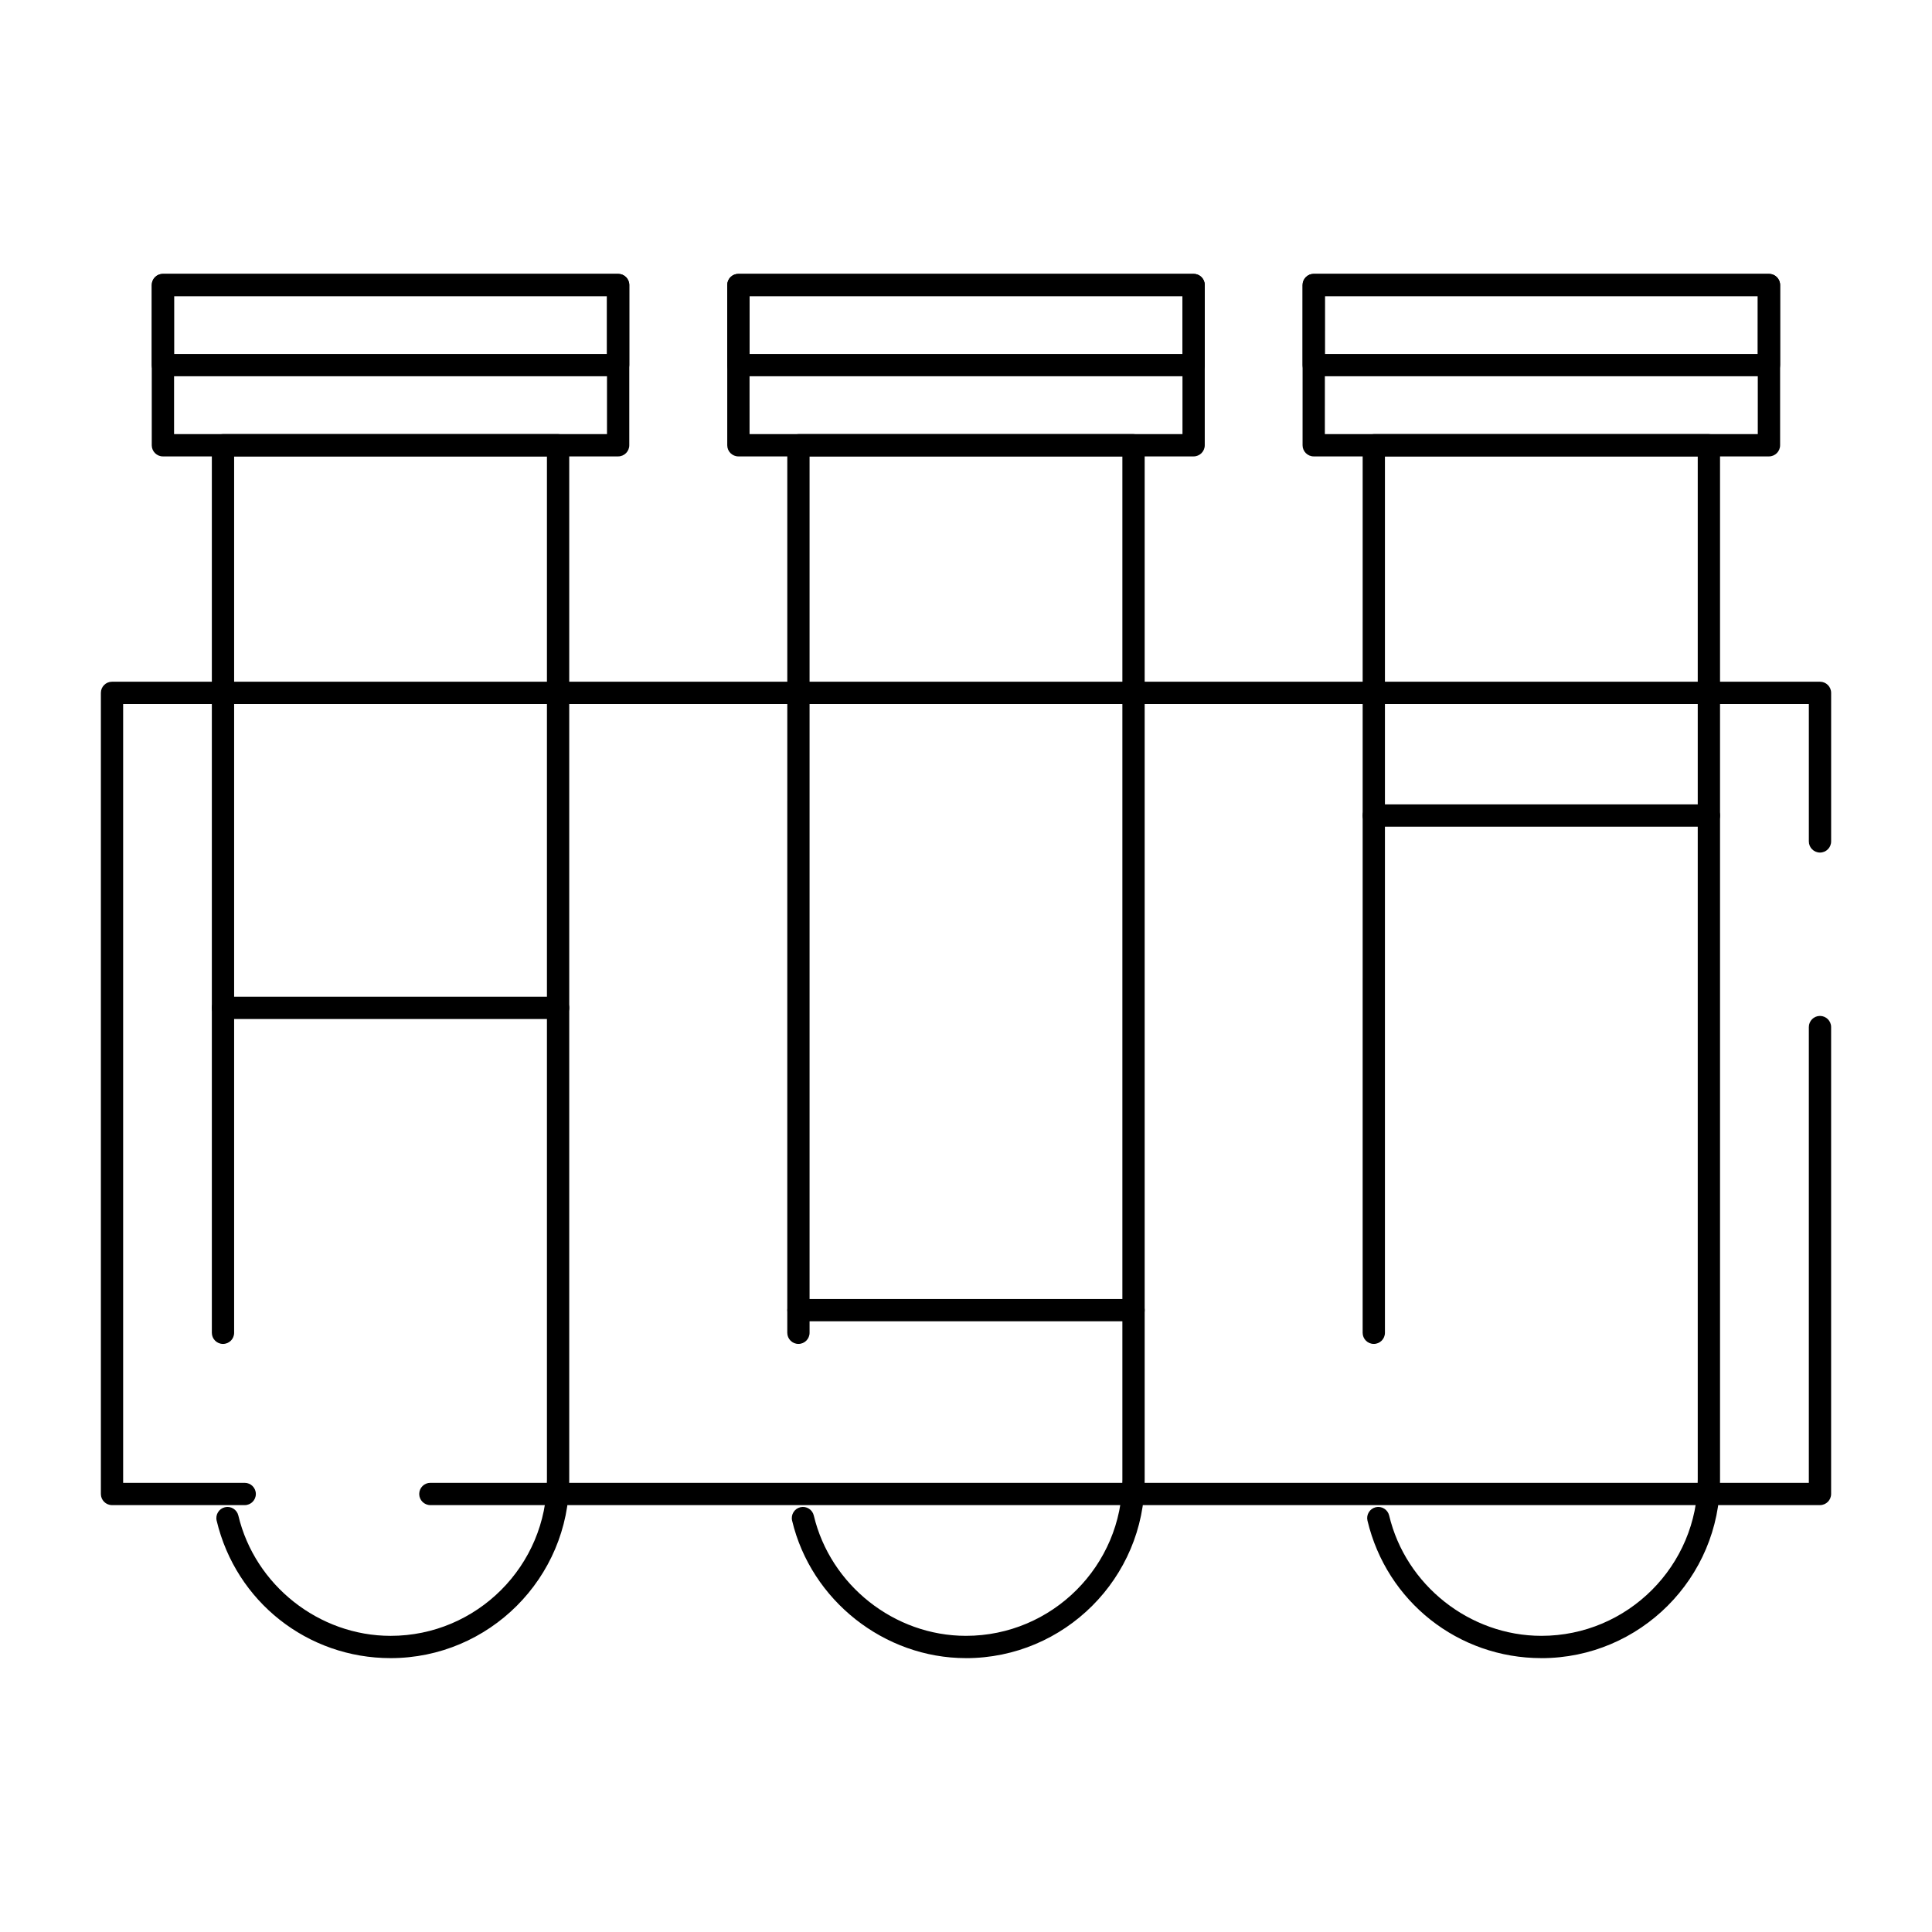 <?xml version="1.0" encoding="UTF-8"?>
<!-- Uploaded to: SVG Repo, www.svgrepo.com, Generator: SVG Repo Mixer Tools -->
<svg fill="#000000" width="800px" height="800px" version="1.1" viewBox="144 144 512 512" xmlns="http://www.w3.org/2000/svg">
 <g>
  <path d="m626.32 542.87h-368.27c-1.629 0-2.953-1.32-2.953-2.953 0-1.629 1.32-2.953 2.953-2.953h365.31v-120.78c0-1.629 1.32-2.953 2.953-2.953 1.629 0 2.953 1.32 2.953 2.953v123.73c-0.004 1.633-1.324 2.953-2.953 2.953zm-417.47 0h-35.164c-1.629 0-2.953-1.32-2.953-2.953v-212.3c0-1.629 1.32-2.953 2.953-2.953h452.63c1.629 0 2.953 1.32 2.953 2.953v39.367c0 1.629-1.32 2.953-2.953 2.953-1.629 0-2.953-1.32-2.953-2.953v-36.418h-446.73v206.4h32.215c1.629 0 2.953 1.32 2.953 2.953 0 1.633-1.32 2.953-2.953 2.953z"/>
  <path d="m247.51 583.42c-22.031 0-40.984-14.98-46.094-36.43-0.379-1.586 0.602-3.176 2.188-3.555 1.586-0.375 3.176 0.602 3.555 2.188 4.402 18.48 21.371 31.895 40.352 31.895 22.848 0 41.434-18.586 41.434-41.434v-271.13h-82.898v232.25c0 1.629-1.32 2.953-2.953 2.953-1.629 0-2.953-1.32-2.953-2.953v-235.21c0-1.629 1.32-2.953 2.953-2.953h88.805c1.629 0 2.953 1.32 2.953 2.953v274.09c-0.004 26.102-21.238 47.336-47.34 47.336z"/>
  <path d="m307.81 264.95h-120.64c-1.629 0-2.953-1.32-2.953-2.953l0.004-42.465c0-1.629 1.32-2.953 2.953-2.953h120.64c1.629 0 2.953 1.32 2.953 2.953v42.465c-0.004 1.633-1.324 2.953-2.957 2.953zm-117.68-5.902h114.73v-36.566h-114.73z"/>
  <path d="m399.98 583.42c-21.664 0-41.035-15.32-46.062-36.434-0.379-1.586 0.602-3.176 2.188-3.555 1.59-0.371 3.18 0.602 3.555 2.188 4.398 18.48 21.355 31.895 40.316 31.895 22.863 0 41.465-18.586 41.465-41.434v-271.13h-82.898v232.25c0 1.629-1.32 2.953-2.953 2.953-1.629 0-2.953-1.32-2.953-2.953l0.004-235.2c0-1.629 1.32-2.953 2.953-2.953h88.801c1.629 0 2.953 1.32 2.953 2.953v274.09c0 26.102-21.25 47.336-47.367 47.336z"/>
  <path d="m460.32 264.95h-120.64c-1.629 0-2.953-1.32-2.953-2.953v-42.465c0-1.629 1.32-2.953 2.953-2.953h120.64c1.629 0 2.953 1.32 2.953 2.953v42.465c0 1.633-1.32 2.953-2.953 2.953zm-117.68-5.902h114.73l-0.004-36.566h-114.73z"/>
  <path d="m552.49 583.42c-22.031 0-40.984-14.98-46.094-36.434-0.375-1.586 0.602-3.176 2.188-3.555 1.582-0.371 3.176 0.602 3.555 2.188 4.398 18.48 21.367 31.895 40.348 31.895 22.848 0 41.434-18.586 41.434-41.434v-271.13h-82.898v232.25c0 1.629-1.32 2.953-2.953 2.953-1.629 0-2.953-1.32-2.953-2.953l0.004-235.2c0-1.629 1.32-2.953 2.953-2.953h88.801c1.629 0 2.953 1.32 2.953 2.953v274.09c0 26.102-21.234 47.336-47.336 47.336z"/>
  <path d="m612.79 264.95h-120.64c-1.629 0-2.953-1.32-2.953-2.953l0.004-42.465c0-1.629 1.32-2.953 2.953-2.953h120.64c1.629 0 2.953 1.32 2.953 2.953v42.465c-0.004 1.633-1.324 2.953-2.957 2.953zm-117.69-5.902h114.73l0.004-36.566h-114.73z"/>
  <path d="m444.4 494.16h-88.801c-1.629 0-2.953-1.32-2.953-2.953 0-1.629 1.32-2.953 2.953-2.953h88.801c1.629 0 2.953 1.32 2.953 2.953 0 1.633-1.32 2.953-2.953 2.953z"/>
  <path d="m291.9 414.05h-88.805c-1.629 0-2.953-1.32-2.953-2.953 0-1.629 1.32-2.953 2.953-2.953h88.805c1.629 0 2.953 1.32 2.953 2.953-0.004 1.633-1.324 2.953-2.953 2.953z"/>
  <path d="m596.87 363.08h-88.801c-1.629 0-2.953-1.32-2.953-2.953 0-1.629 1.32-2.953 2.953-2.953h88.801c1.629 0 2.953 1.32 2.953 2.953s-1.32 2.953-2.953 2.953z"/>
  <path d="m307.81 243.71h-120.64c-1.629 0-2.953-1.32-2.953-2.953l0.004-21.23c0-1.629 1.32-2.953 2.953-2.953h120.64c1.629 0 2.953 1.32 2.953 2.953v21.234c-0.004 1.629-1.324 2.949-2.957 2.949zm-117.68-5.902h114.73v-15.332h-114.73z"/>
  <path d="m460.32 243.71h-120.64c-1.629 0-2.953-1.32-2.953-2.953v-21.23c0-1.629 1.32-2.953 2.953-2.953h120.64c1.629 0 2.953 1.32 2.953 2.953v21.234c0 1.629-1.32 2.949-2.953 2.949zm-117.68-5.902h114.73l-0.004-15.332h-114.73z"/>
  <path d="m612.79 243.71h-120.64c-1.629 0-2.953-1.32-2.953-2.953l0.004-21.23c0-1.629 1.32-2.953 2.953-2.953h120.64c1.629 0 2.953 1.32 2.953 2.953v21.234c-0.004 1.629-1.324 2.949-2.957 2.949zm-117.69-5.902h114.73l0.004-15.332h-114.73z"/>
 </g>
</svg>